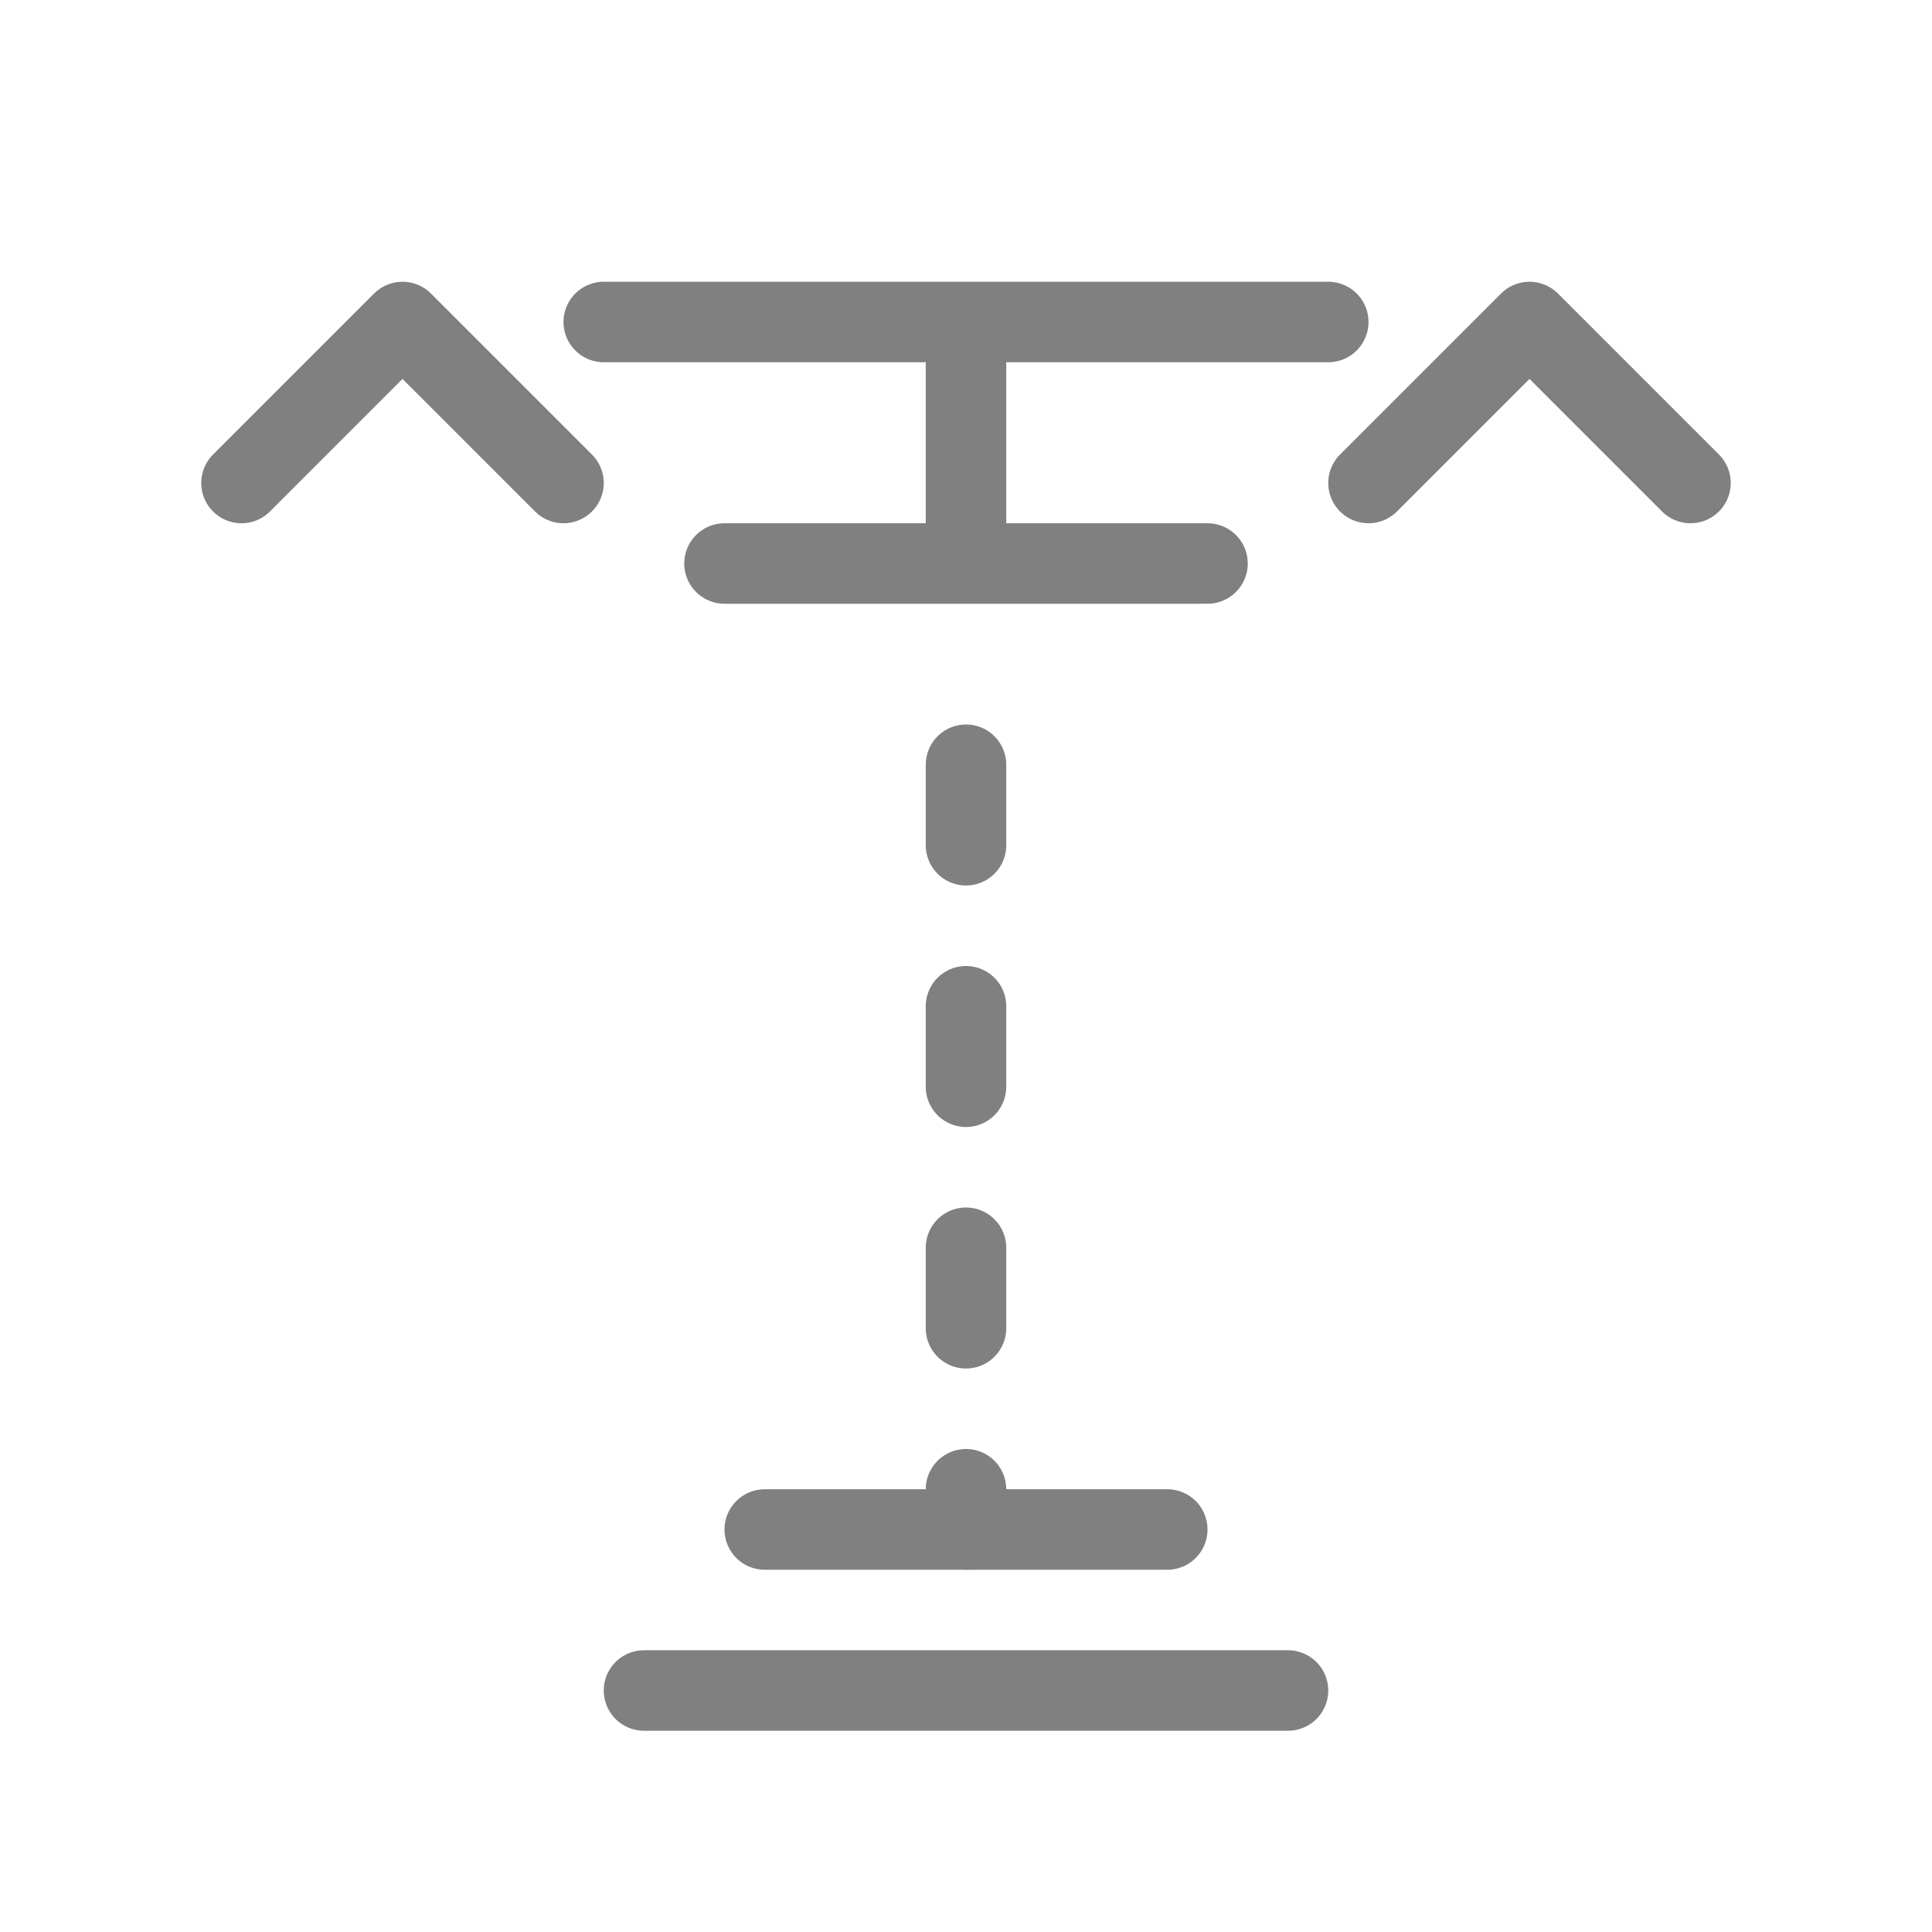 <svg viewBox="0 0 48 48" fill="none" xmlns="http://www.w3.org/2000/svg">
  <path d="M15 8H33M24 8V14M18 14H30" stroke="gray" stroke-width="2" stroke-linecap="round"/>
  <path d="M24 19L24 38" stroke="gray" stroke-width="2" stroke-linecap="round" stroke-dasharray="2 4"/>
  <path d="M19 38L29 38" stroke="gray" stroke-width="2" stroke-linecap="round"/>
  <path d="M16 42L32 42" stroke="gray" stroke-width="2" stroke-linecap="round"/>
  <path d="M14 12L10 8L6 12" stroke="gray" stroke-width="2" stroke-linecap="round" stroke-linejoin="round"/>
  <path d="M34 12L38 8L42 12" stroke="gray" stroke-width="2" stroke-linecap="round" stroke-linejoin="round"/>
</svg>